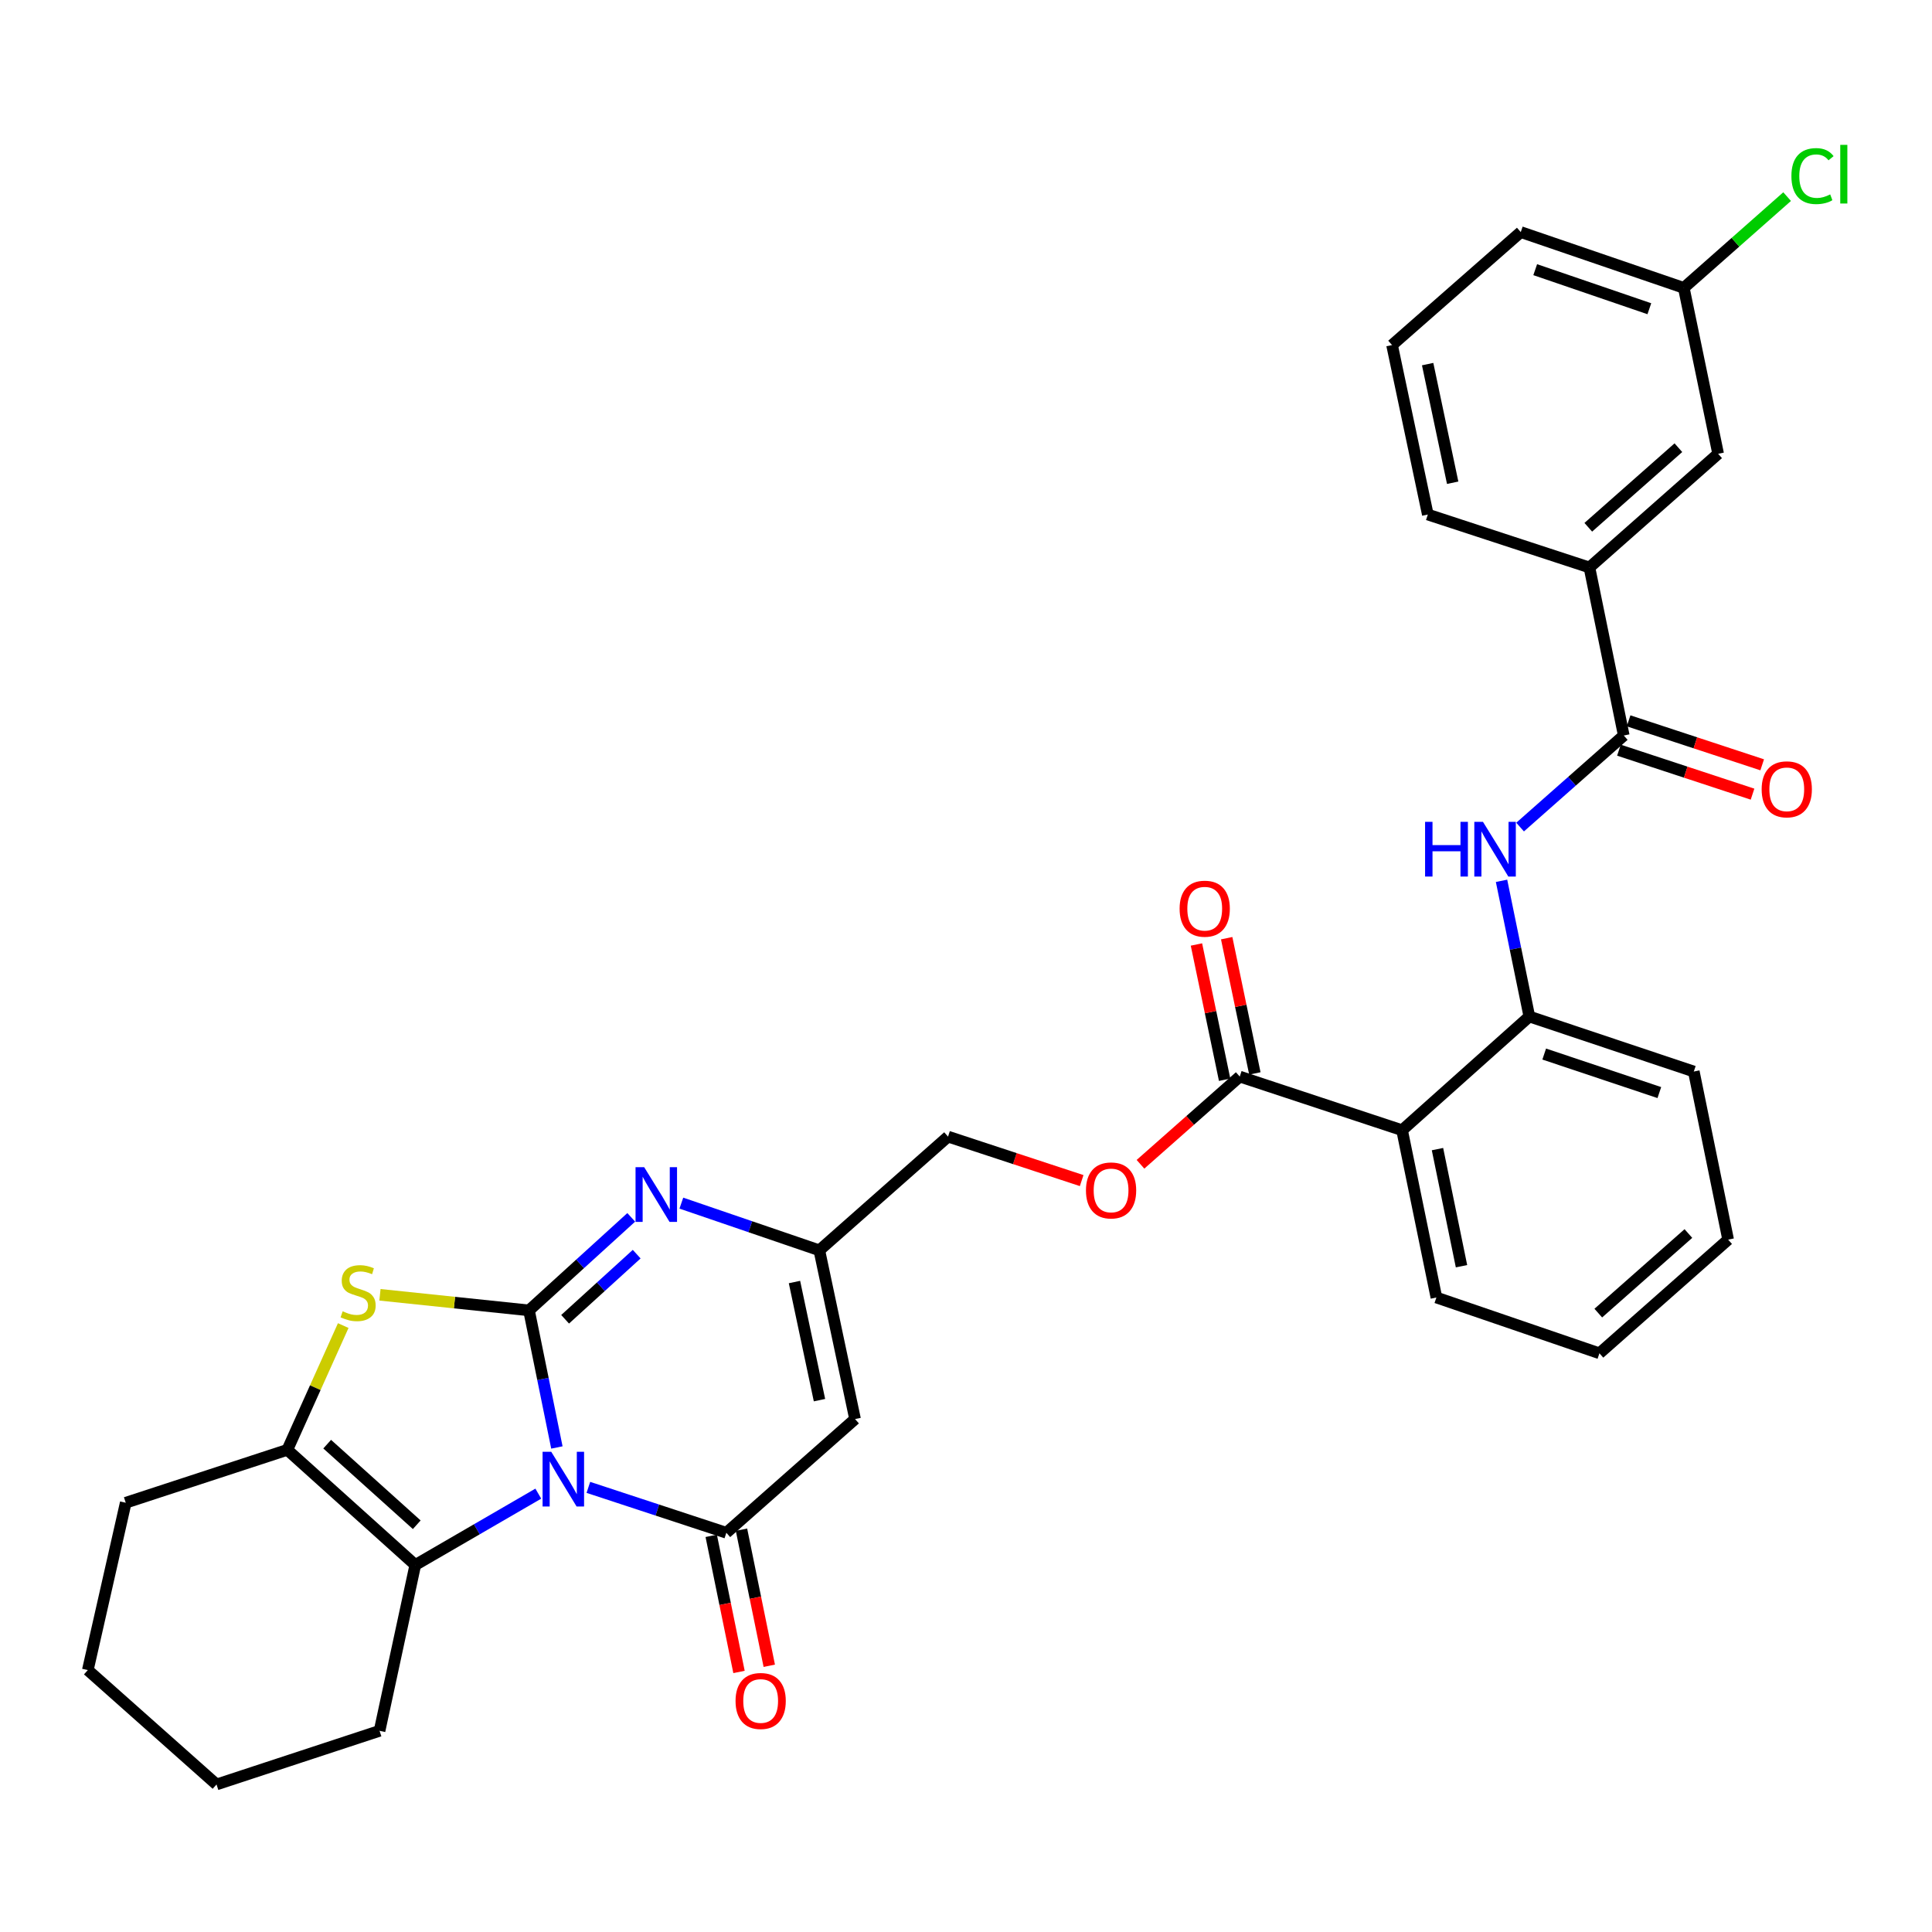 <?xml version='1.0' encoding='iso-8859-1'?>
<svg version='1.1' baseProfile='full'
              xmlns='http://www.w3.org/2000/svg'
                      xmlns:rdkit='http://www.rdkit.org/xml'
                      xmlns:xlink='http://www.w3.org/1999/xlink'
                  xml:space='preserve'
width='1000px' height='1000px' viewBox='0 0 1000 1000'>
<!-- END OF HEADER -->
<rect style='opacity:1.0;fill:#FFFFFF;stroke:none' width='1000' height='1000' x='0' y='0'> </rect>
<path class='bond-0' d='M 288.243,749.208 L 281.025,713.729' style='fill:none;fill-rule:evenodd;stroke:#0000FF;stroke-width:6px;stroke-linecap:butt;stroke-linejoin:miter;stroke-opacity:1' />
<path class='bond-0' d='M 281.025,713.729 L 273.806,678.25' style='fill:none;fill-rule:evenodd;stroke:#000000;stroke-width:6px;stroke-linecap:butt;stroke-linejoin:miter;stroke-opacity:1' />
<path class='bond-1' d='M 304.538,769.861 L 340.248,781.61' style='fill:none;fill-rule:evenodd;stroke:#0000FF;stroke-width:6px;stroke-linecap:butt;stroke-linejoin:miter;stroke-opacity:1' />
<path class='bond-1' d='M 340.248,781.61 L 375.957,793.359' style='fill:none;fill-rule:evenodd;stroke:#000000;stroke-width:6px;stroke-linecap:butt;stroke-linejoin:miter;stroke-opacity:1' />
<path class='bond-4' d='M 278.623,773.108 L 246.787,791.568' style='fill:none;fill-rule:evenodd;stroke:#0000FF;stroke-width:6px;stroke-linecap:butt;stroke-linejoin:miter;stroke-opacity:1' />
<path class='bond-4' d='M 246.787,791.568 L 214.951,810.029' style='fill:none;fill-rule:evenodd;stroke:#000000;stroke-width:6px;stroke-linecap:butt;stroke-linejoin:miter;stroke-opacity:1' />
<path class='bond-2' d='M 273.806,678.25 L 235.234,674.219' style='fill:none;fill-rule:evenodd;stroke:#000000;stroke-width:6px;stroke-linecap:butt;stroke-linejoin:miter;stroke-opacity:1' />
<path class='bond-2' d='M 235.234,674.219 L 196.662,670.187' style='fill:none;fill-rule:evenodd;stroke:#CCCC00;stroke-width:6px;stroke-linecap:butt;stroke-linejoin:miter;stroke-opacity:1' />
<path class='bond-3' d='M 273.806,678.25 L 300.267,654.175' style='fill:none;fill-rule:evenodd;stroke:#000000;stroke-width:6px;stroke-linecap:butt;stroke-linejoin:miter;stroke-opacity:1' />
<path class='bond-3' d='M 300.267,654.175 L 326.728,630.1' style='fill:none;fill-rule:evenodd;stroke:#0000FF;stroke-width:6px;stroke-linecap:butt;stroke-linejoin:miter;stroke-opacity:1' />
<path class='bond-3' d='M 292.503,682.852 L 311.025,666' style='fill:none;fill-rule:evenodd;stroke:#000000;stroke-width:6px;stroke-linecap:butt;stroke-linejoin:miter;stroke-opacity:1' />
<path class='bond-3' d='M 311.025,666 L 329.548,649.147' style='fill:none;fill-rule:evenodd;stroke:#0000FF;stroke-width:6px;stroke-linecap:butt;stroke-linejoin:miter;stroke-opacity:1' />
<path class='bond-5' d='M 375.957,793.359 L 442.574,734.504' style='fill:none;fill-rule:evenodd;stroke:#000000;stroke-width:6px;stroke-linecap:butt;stroke-linejoin:miter;stroke-opacity:1' />
<path class='bond-14' d='M 368.126,794.958 L 375.318,830.179' style='fill:none;fill-rule:evenodd;stroke:#000000;stroke-width:6px;stroke-linecap:butt;stroke-linejoin:miter;stroke-opacity:1' />
<path class='bond-14' d='M 375.318,830.179 L 382.511,865.4' style='fill:none;fill-rule:evenodd;stroke:#FF0000;stroke-width:6px;stroke-linecap:butt;stroke-linejoin:miter;stroke-opacity:1' />
<path class='bond-14' d='M 383.789,791.76 L 390.981,826.981' style='fill:none;fill-rule:evenodd;stroke:#000000;stroke-width:6px;stroke-linecap:butt;stroke-linejoin:miter;stroke-opacity:1' />
<path class='bond-14' d='M 390.981,826.981 L 398.173,862.202' style='fill:none;fill-rule:evenodd;stroke:#FF0000;stroke-width:6px;stroke-linecap:butt;stroke-linejoin:miter;stroke-opacity:1' />
<path class='bond-33' d='M 177.66,686.117 L 163.192,718.277' style='fill:none;fill-rule:evenodd;stroke:#CCCC00;stroke-width:6px;stroke-linecap:butt;stroke-linejoin:miter;stroke-opacity:1' />
<path class='bond-33' d='M 163.192,718.277 L 148.724,750.436' style='fill:none;fill-rule:evenodd;stroke:#000000;stroke-width:6px;stroke-linecap:butt;stroke-linejoin:miter;stroke-opacity:1' />
<path class='bond-34' d='M 352.665,622.739 L 388.375,634.953' style='fill:none;fill-rule:evenodd;stroke:#0000FF;stroke-width:6px;stroke-linecap:butt;stroke-linejoin:miter;stroke-opacity:1' />
<path class='bond-34' d='M 388.375,634.953 L 424.084,647.166' style='fill:none;fill-rule:evenodd;stroke:#000000;stroke-width:6px;stroke-linecap:butt;stroke-linejoin:miter;stroke-opacity:1' />
<path class='bond-6' d='M 214.951,810.029 L 148.724,750.436' style='fill:none;fill-rule:evenodd;stroke:#000000;stroke-width:6px;stroke-linecap:butt;stroke-linejoin:miter;stroke-opacity:1' />
<path class='bond-6' d='M 215.71,789.206 L 169.351,747.492' style='fill:none;fill-rule:evenodd;stroke:#000000;stroke-width:6px;stroke-linecap:butt;stroke-linejoin:miter;stroke-opacity:1' />
<path class='bond-21' d='M 214.951,810.029 L 196.46,895.874' style='fill:none;fill-rule:evenodd;stroke:#000000;stroke-width:6px;stroke-linecap:butt;stroke-linejoin:miter;stroke-opacity:1' />
<path class='bond-8' d='M 442.574,734.504 L 424.084,647.166' style='fill:none;fill-rule:evenodd;stroke:#000000;stroke-width:6px;stroke-linecap:butt;stroke-linejoin:miter;stroke-opacity:1' />
<path class='bond-8' d='M 424.162,724.714 L 411.218,663.578' style='fill:none;fill-rule:evenodd;stroke:#000000;stroke-width:6px;stroke-linecap:butt;stroke-linejoin:miter;stroke-opacity:1' />
<path class='bond-23' d='M 148.724,750.436 L 65.082,777.817' style='fill:none;fill-rule:evenodd;stroke:#000000;stroke-width:6px;stroke-linecap:butt;stroke-linejoin:miter;stroke-opacity:1' />
<path class='bond-7' d='M 725.714,584.998 L 641.69,557.236' style='fill:none;fill-rule:evenodd;stroke:#000000;stroke-width:6px;stroke-linecap:butt;stroke-linejoin:miter;stroke-opacity:1' />
<path class='bond-12' d='M 725.714,584.998 L 791.585,526.143' style='fill:none;fill-rule:evenodd;stroke:#000000;stroke-width:6px;stroke-linecap:butt;stroke-linejoin:miter;stroke-opacity:1' />
<path class='bond-24' d='M 725.714,584.998 L 743.476,671.59' style='fill:none;fill-rule:evenodd;stroke:#000000;stroke-width:6px;stroke-linecap:butt;stroke-linejoin:miter;stroke-opacity:1' />
<path class='bond-24' d='M 744.038,594.775 L 756.472,655.389' style='fill:none;fill-rule:evenodd;stroke:#000000;stroke-width:6px;stroke-linecap:butt;stroke-linejoin:miter;stroke-opacity:1' />
<path class='bond-19' d='M 424.084,647.166 L 490.701,588.311' style='fill:none;fill-rule:evenodd;stroke:#000000;stroke-width:6px;stroke-linecap:butt;stroke-linejoin:miter;stroke-opacity:1' />
<path class='bond-9' d='M 840.458,380.697 L 813.631,404.395' style='fill:none;fill-rule:evenodd;stroke:#000000;stroke-width:6px;stroke-linecap:butt;stroke-linejoin:miter;stroke-opacity:1' />
<path class='bond-9' d='M 813.631,404.395 L 786.803,428.093' style='fill:none;fill-rule:evenodd;stroke:#0000FF;stroke-width:6px;stroke-linecap:butt;stroke-linejoin:miter;stroke-opacity:1' />
<path class='bond-13' d='M 840.458,380.697 L 822.687,293.724' style='fill:none;fill-rule:evenodd;stroke:#000000;stroke-width:6px;stroke-linecap:butt;stroke-linejoin:miter;stroke-opacity:1' />
<path class='bond-16' d='M 837.959,388.289 L 872.534,399.67' style='fill:none;fill-rule:evenodd;stroke:#000000;stroke-width:6px;stroke-linecap:butt;stroke-linejoin:miter;stroke-opacity:1' />
<path class='bond-16' d='M 872.534,399.67 L 907.109,411.051' style='fill:none;fill-rule:evenodd;stroke:#FF0000;stroke-width:6px;stroke-linecap:butt;stroke-linejoin:miter;stroke-opacity:1' />
<path class='bond-16' d='M 842.957,373.105 L 877.532,384.485' style='fill:none;fill-rule:evenodd;stroke:#000000;stroke-width:6px;stroke-linecap:butt;stroke-linejoin:miter;stroke-opacity:1' />
<path class='bond-16' d='M 877.532,384.485 L 912.107,395.866' style='fill:none;fill-rule:evenodd;stroke:#FF0000;stroke-width:6px;stroke-linecap:butt;stroke-linejoin:miter;stroke-opacity:1' />
<path class='bond-10' d='M 777.195,455.913 L 784.39,491.028' style='fill:none;fill-rule:evenodd;stroke:#0000FF;stroke-width:6px;stroke-linecap:butt;stroke-linejoin:miter;stroke-opacity:1' />
<path class='bond-10' d='M 784.39,491.028 L 791.585,526.143' style='fill:none;fill-rule:evenodd;stroke:#000000;stroke-width:6px;stroke-linecap:butt;stroke-linejoin:miter;stroke-opacity:1' />
<path class='bond-11' d='M 641.69,557.236 L 616.001,579.934' style='fill:none;fill-rule:evenodd;stroke:#000000;stroke-width:6px;stroke-linecap:butt;stroke-linejoin:miter;stroke-opacity:1' />
<path class='bond-11' d='M 616.001,579.934 L 590.312,602.633' style='fill:none;fill-rule:evenodd;stroke:#FF0000;stroke-width:6px;stroke-linecap:butt;stroke-linejoin:miter;stroke-opacity:1' />
<path class='bond-17' d='M 649.514,555.605 L 642.221,520.605' style='fill:none;fill-rule:evenodd;stroke:#000000;stroke-width:6px;stroke-linecap:butt;stroke-linejoin:miter;stroke-opacity:1' />
<path class='bond-17' d='M 642.221,520.605 L 634.927,485.605' style='fill:none;fill-rule:evenodd;stroke:#FF0000;stroke-width:6px;stroke-linecap:butt;stroke-linejoin:miter;stroke-opacity:1' />
<path class='bond-17' d='M 633.865,558.867 L 626.571,523.866' style='fill:none;fill-rule:evenodd;stroke:#000000;stroke-width:6px;stroke-linecap:butt;stroke-linejoin:miter;stroke-opacity:1' />
<path class='bond-17' d='M 626.571,523.866 L 619.277,488.866' style='fill:none;fill-rule:evenodd;stroke:#FF0000;stroke-width:6px;stroke-linecap:butt;stroke-linejoin:miter;stroke-opacity:1' />
<path class='bond-25' d='M 791.585,526.143 L 876.711,554.625' style='fill:none;fill-rule:evenodd;stroke:#000000;stroke-width:6px;stroke-linecap:butt;stroke-linejoin:miter;stroke-opacity:1' />
<path class='bond-25' d='M 799.282,545.575 L 858.87,565.513' style='fill:none;fill-rule:evenodd;stroke:#000000;stroke-width:6px;stroke-linecap:butt;stroke-linejoin:miter;stroke-opacity:1' />
<path class='bond-18' d='M 822.687,293.724 L 889.304,234.878' style='fill:none;fill-rule:evenodd;stroke:#000000;stroke-width:6px;stroke-linecap:butt;stroke-linejoin:miter;stroke-opacity:1' />
<path class='bond-18' d='M 822.096,272.916 L 868.728,231.723' style='fill:none;fill-rule:evenodd;stroke:#000000;stroke-width:6px;stroke-linecap:butt;stroke-linejoin:miter;stroke-opacity:1' />
<path class='bond-26' d='M 822.687,293.724 L 739.036,266.326' style='fill:none;fill-rule:evenodd;stroke:#000000;stroke-width:6px;stroke-linecap:butt;stroke-linejoin:miter;stroke-opacity:1' />
<path class='bond-15' d='M 559.869,611.073 L 525.285,599.692' style='fill:none;fill-rule:evenodd;stroke:#FF0000;stroke-width:6px;stroke-linecap:butt;stroke-linejoin:miter;stroke-opacity:1' />
<path class='bond-15' d='M 525.285,599.692 L 490.701,588.311' style='fill:none;fill-rule:evenodd;stroke:#000000;stroke-width:6px;stroke-linecap:butt;stroke-linejoin:miter;stroke-opacity:1' />
<path class='bond-20' d='M 889.304,234.878 L 871.533,149.006' style='fill:none;fill-rule:evenodd;stroke:#000000;stroke-width:6px;stroke-linecap:butt;stroke-linejoin:miter;stroke-opacity:1' />
<path class='bond-22' d='M 871.533,149.006 L 898.271,125.387' style='fill:none;fill-rule:evenodd;stroke:#000000;stroke-width:6px;stroke-linecap:butt;stroke-linejoin:miter;stroke-opacity:1' />
<path class='bond-22' d='M 898.271,125.387 L 925.009,101.769' style='fill:none;fill-rule:evenodd;stroke:#00CC00;stroke-width:6px;stroke-linecap:butt;stroke-linejoin:miter;stroke-opacity:1' />
<path class='bond-37' d='M 871.533,149.006 L 787.145,120.124' style='fill:none;fill-rule:evenodd;stroke:#000000;stroke-width:6px;stroke-linecap:butt;stroke-linejoin:miter;stroke-opacity:1' />
<path class='bond-37' d='M 853.699,159.798 L 794.627,139.581' style='fill:none;fill-rule:evenodd;stroke:#000000;stroke-width:6px;stroke-linecap:butt;stroke-linejoin:miter;stroke-opacity:1' />
<path class='bond-29' d='M 196.46,895.874 L 112.072,923.636' style='fill:none;fill-rule:evenodd;stroke:#000000;stroke-width:6px;stroke-linecap:butt;stroke-linejoin:miter;stroke-opacity:1' />
<path class='bond-35' d='M 65.082,777.817 L 45.455,864.426' style='fill:none;fill-rule:evenodd;stroke:#000000;stroke-width:6px;stroke-linecap:butt;stroke-linejoin:miter;stroke-opacity:1' />
<path class='bond-31' d='M 743.476,671.59 L 827.865,700.471' style='fill:none;fill-rule:evenodd;stroke:#000000;stroke-width:6px;stroke-linecap:butt;stroke-linejoin:miter;stroke-opacity:1' />
<path class='bond-36' d='M 876.711,554.625 L 894.482,641.625' style='fill:none;fill-rule:evenodd;stroke:#000000;stroke-width:6px;stroke-linecap:butt;stroke-linejoin:miter;stroke-opacity:1' />
<path class='bond-27' d='M 739.036,266.326 L 720.527,178.607' style='fill:none;fill-rule:evenodd;stroke:#000000;stroke-width:6px;stroke-linecap:butt;stroke-linejoin:miter;stroke-opacity:1' />
<path class='bond-27' d='M 751.901,249.867 L 738.945,188.464' style='fill:none;fill-rule:evenodd;stroke:#000000;stroke-width:6px;stroke-linecap:butt;stroke-linejoin:miter;stroke-opacity:1' />
<path class='bond-28' d='M 720.527,178.607 L 787.145,120.124' style='fill:none;fill-rule:evenodd;stroke:#000000;stroke-width:6px;stroke-linecap:butt;stroke-linejoin:miter;stroke-opacity:1' />
<path class='bond-30' d='M 112.072,923.636 L 45.455,864.426' style='fill:none;fill-rule:evenodd;stroke:#000000;stroke-width:6px;stroke-linecap:butt;stroke-linejoin:miter;stroke-opacity:1' />
<path class='bond-32' d='M 827.865,700.471 L 894.482,641.625' style='fill:none;fill-rule:evenodd;stroke:#000000;stroke-width:6px;stroke-linecap:butt;stroke-linejoin:miter;stroke-opacity:1' />
<path class='bond-32' d='M 827.274,679.663 L 873.906,638.471' style='fill:none;fill-rule:evenodd;stroke:#000000;stroke-width:6px;stroke-linecap:butt;stroke-linejoin:miter;stroke-opacity:1' />
<path  class='atom-0' d='M 285.317 751.436
L 294.597 766.436
Q 295.517 767.916, 296.997 770.596
Q 298.477 773.276, 298.557 773.436
L 298.557 751.436
L 302.317 751.436
L 302.317 779.756
L 298.437 779.756
L 288.477 763.356
Q 287.317 761.436, 286.077 759.236
Q 284.877 757.036, 284.517 756.356
L 284.517 779.756
L 280.837 779.756
L 280.837 751.436
L 285.317 751.436
' fill='#0000FF'/>
<path  class='atom-3' d='M 177.359 678.725
Q 177.679 678.845, 178.999 679.405
Q 180.319 679.965, 181.759 680.325
Q 183.239 680.645, 184.679 680.645
Q 187.359 680.645, 188.919 679.365
Q 190.479 678.045, 190.479 675.765
Q 190.479 674.205, 189.679 673.245
Q 188.919 672.285, 187.719 671.765
Q 186.519 671.245, 184.519 670.645
Q 181.999 669.885, 180.479 669.165
Q 178.999 668.445, 177.919 666.925
Q 176.879 665.405, 176.879 662.845
Q 176.879 659.285, 179.279 657.085
Q 181.719 654.885, 186.519 654.885
Q 189.799 654.885, 193.519 656.445
L 192.599 659.525
Q 189.199 658.125, 186.639 658.125
Q 183.879 658.125, 182.359 659.285
Q 180.839 660.405, 180.879 662.365
Q 180.879 663.885, 181.639 664.805
Q 182.439 665.725, 183.559 666.245
Q 184.719 666.765, 186.639 667.365
Q 189.199 668.165, 190.719 668.965
Q 192.239 669.765, 193.319 671.405
Q 194.439 673.005, 194.439 675.765
Q 194.439 679.685, 191.799 681.805
Q 189.199 683.885, 184.839 683.885
Q 182.319 683.885, 180.399 683.325
Q 178.519 682.805, 176.279 681.885
L 177.359 678.725
' fill='#CCCC00'/>
<path  class='atom-4' d='M 333.435 604.143
L 342.715 619.143
Q 343.635 620.623, 345.115 623.303
Q 346.595 625.983, 346.675 626.143
L 346.675 604.143
L 350.435 604.143
L 350.435 632.463
L 346.555 632.463
L 336.595 616.063
Q 335.435 614.143, 334.195 611.943
Q 332.995 609.743, 332.635 609.063
L 332.635 632.463
L 328.955 632.463
L 328.955 604.143
L 333.435 604.143
' fill='#0000FF'/>
<path  class='atom-11' d='M 737.621 425.383
L 741.461 425.383
L 741.461 437.423
L 755.941 437.423
L 755.941 425.383
L 759.781 425.383
L 759.781 453.703
L 755.941 453.703
L 755.941 440.623
L 741.461 440.623
L 741.461 453.703
L 737.621 453.703
L 737.621 425.383
' fill='#0000FF'/>
<path  class='atom-11' d='M 767.581 425.383
L 776.861 440.383
Q 777.781 441.863, 779.261 444.543
Q 780.741 447.223, 780.821 447.383
L 780.821 425.383
L 784.581 425.383
L 784.581 453.703
L 780.701 453.703
L 770.741 437.303
Q 769.581 435.383, 768.341 433.183
Q 767.141 430.983, 766.781 430.303
L 766.781 453.703
L 763.101 453.703
L 763.101 425.383
L 767.581 425.383
' fill='#0000FF'/>
<path  class='atom-15' d='M 380.719 880.421
Q 380.719 873.621, 384.079 869.821
Q 387.439 866.021, 393.719 866.021
Q 399.999 866.021, 403.359 869.821
Q 406.719 873.621, 406.719 880.421
Q 406.719 887.301, 403.319 891.221
Q 399.919 895.101, 393.719 895.101
Q 387.479 895.101, 384.079 891.221
Q 380.719 887.341, 380.719 880.421
M 393.719 891.901
Q 398.039 891.901, 400.359 889.021
Q 402.719 886.101, 402.719 880.421
Q 402.719 874.861, 400.359 872.061
Q 398.039 869.221, 393.719 869.221
Q 389.399 869.221, 387.039 872.021
Q 384.719 874.821, 384.719 880.421
Q 384.719 886.141, 387.039 889.021
Q 389.399 891.901, 393.719 891.901
' fill='#FF0000'/>
<path  class='atom-16' d='M 562.09 616.162
Q 562.09 609.362, 565.45 605.562
Q 568.81 601.762, 575.09 601.762
Q 581.37 601.762, 584.73 605.562
Q 588.09 609.362, 588.09 616.162
Q 588.09 623.042, 584.69 626.962
Q 581.29 630.842, 575.09 630.842
Q 568.85 630.842, 565.45 626.962
Q 562.09 623.082, 562.09 616.162
M 575.09 627.642
Q 579.41 627.642, 581.73 624.762
Q 584.09 621.842, 584.09 616.162
Q 584.09 610.602, 581.73 607.802
Q 579.41 604.962, 575.09 604.962
Q 570.77 604.962, 568.41 607.762
Q 566.09 610.562, 566.09 616.162
Q 566.09 621.882, 568.41 624.762
Q 570.77 627.642, 575.09 627.642
' fill='#FF0000'/>
<path  class='atom-17' d='M 911.829 408.548
Q 911.829 401.748, 915.189 397.948
Q 918.549 394.148, 924.829 394.148
Q 931.109 394.148, 934.469 397.948
Q 937.829 401.748, 937.829 408.548
Q 937.829 415.428, 934.429 419.348
Q 931.029 423.228, 924.829 423.228
Q 918.589 423.228, 915.189 419.348
Q 911.829 415.468, 911.829 408.548
M 924.829 420.028
Q 929.149 420.028, 931.469 417.148
Q 933.829 414.228, 933.829 408.548
Q 933.829 402.988, 931.469 400.188
Q 929.149 397.348, 924.829 397.348
Q 920.509 397.348, 918.149 400.148
Q 915.829 402.948, 915.829 408.548
Q 915.829 414.268, 918.149 417.148
Q 920.509 420.028, 924.829 420.028
' fill='#FF0000'/>
<path  class='atom-18' d='M 610.563 470.334
Q 610.563 463.534, 613.923 459.734
Q 617.283 455.934, 623.563 455.934
Q 629.843 455.934, 633.203 459.734
Q 636.563 463.534, 636.563 470.334
Q 636.563 477.214, 633.163 481.134
Q 629.763 485.014, 623.563 485.014
Q 617.323 485.014, 613.923 481.134
Q 610.563 477.254, 610.563 470.334
M 623.563 481.814
Q 627.883 481.814, 630.203 478.934
Q 632.563 476.014, 632.563 470.334
Q 632.563 464.774, 630.203 461.974
Q 627.883 459.134, 623.563 459.134
Q 619.243 459.134, 616.883 461.934
Q 614.563 464.734, 614.563 470.334
Q 614.563 476.054, 616.883 478.934
Q 619.243 481.814, 623.563 481.814
' fill='#FF0000'/>
<path  class='atom-23' d='M 927.231 91.139
Q 927.231 84.099, 930.511 80.419
Q 933.831 76.699, 940.111 76.699
Q 945.951 76.699, 949.071 80.819
L 946.431 82.979
Q 944.151 79.979, 940.111 79.979
Q 935.831 79.979, 933.551 82.859
Q 931.311 85.699, 931.311 91.139
Q 931.311 96.739, 933.631 99.619
Q 935.991 102.499, 940.551 102.499
Q 943.671 102.499, 947.311 100.619
L 948.431 103.619
Q 946.951 104.579, 944.711 105.139
Q 942.471 105.699, 939.991 105.699
Q 933.831 105.699, 930.511 101.939
Q 927.231 98.179, 927.231 91.139
' fill='#00CC00'/>
<path  class='atom-23' d='M 952.511 74.979
L 956.191 74.979
L 956.191 105.339
L 952.511 105.339
L 952.511 74.979
' fill='#00CC00'/>
</svg>
